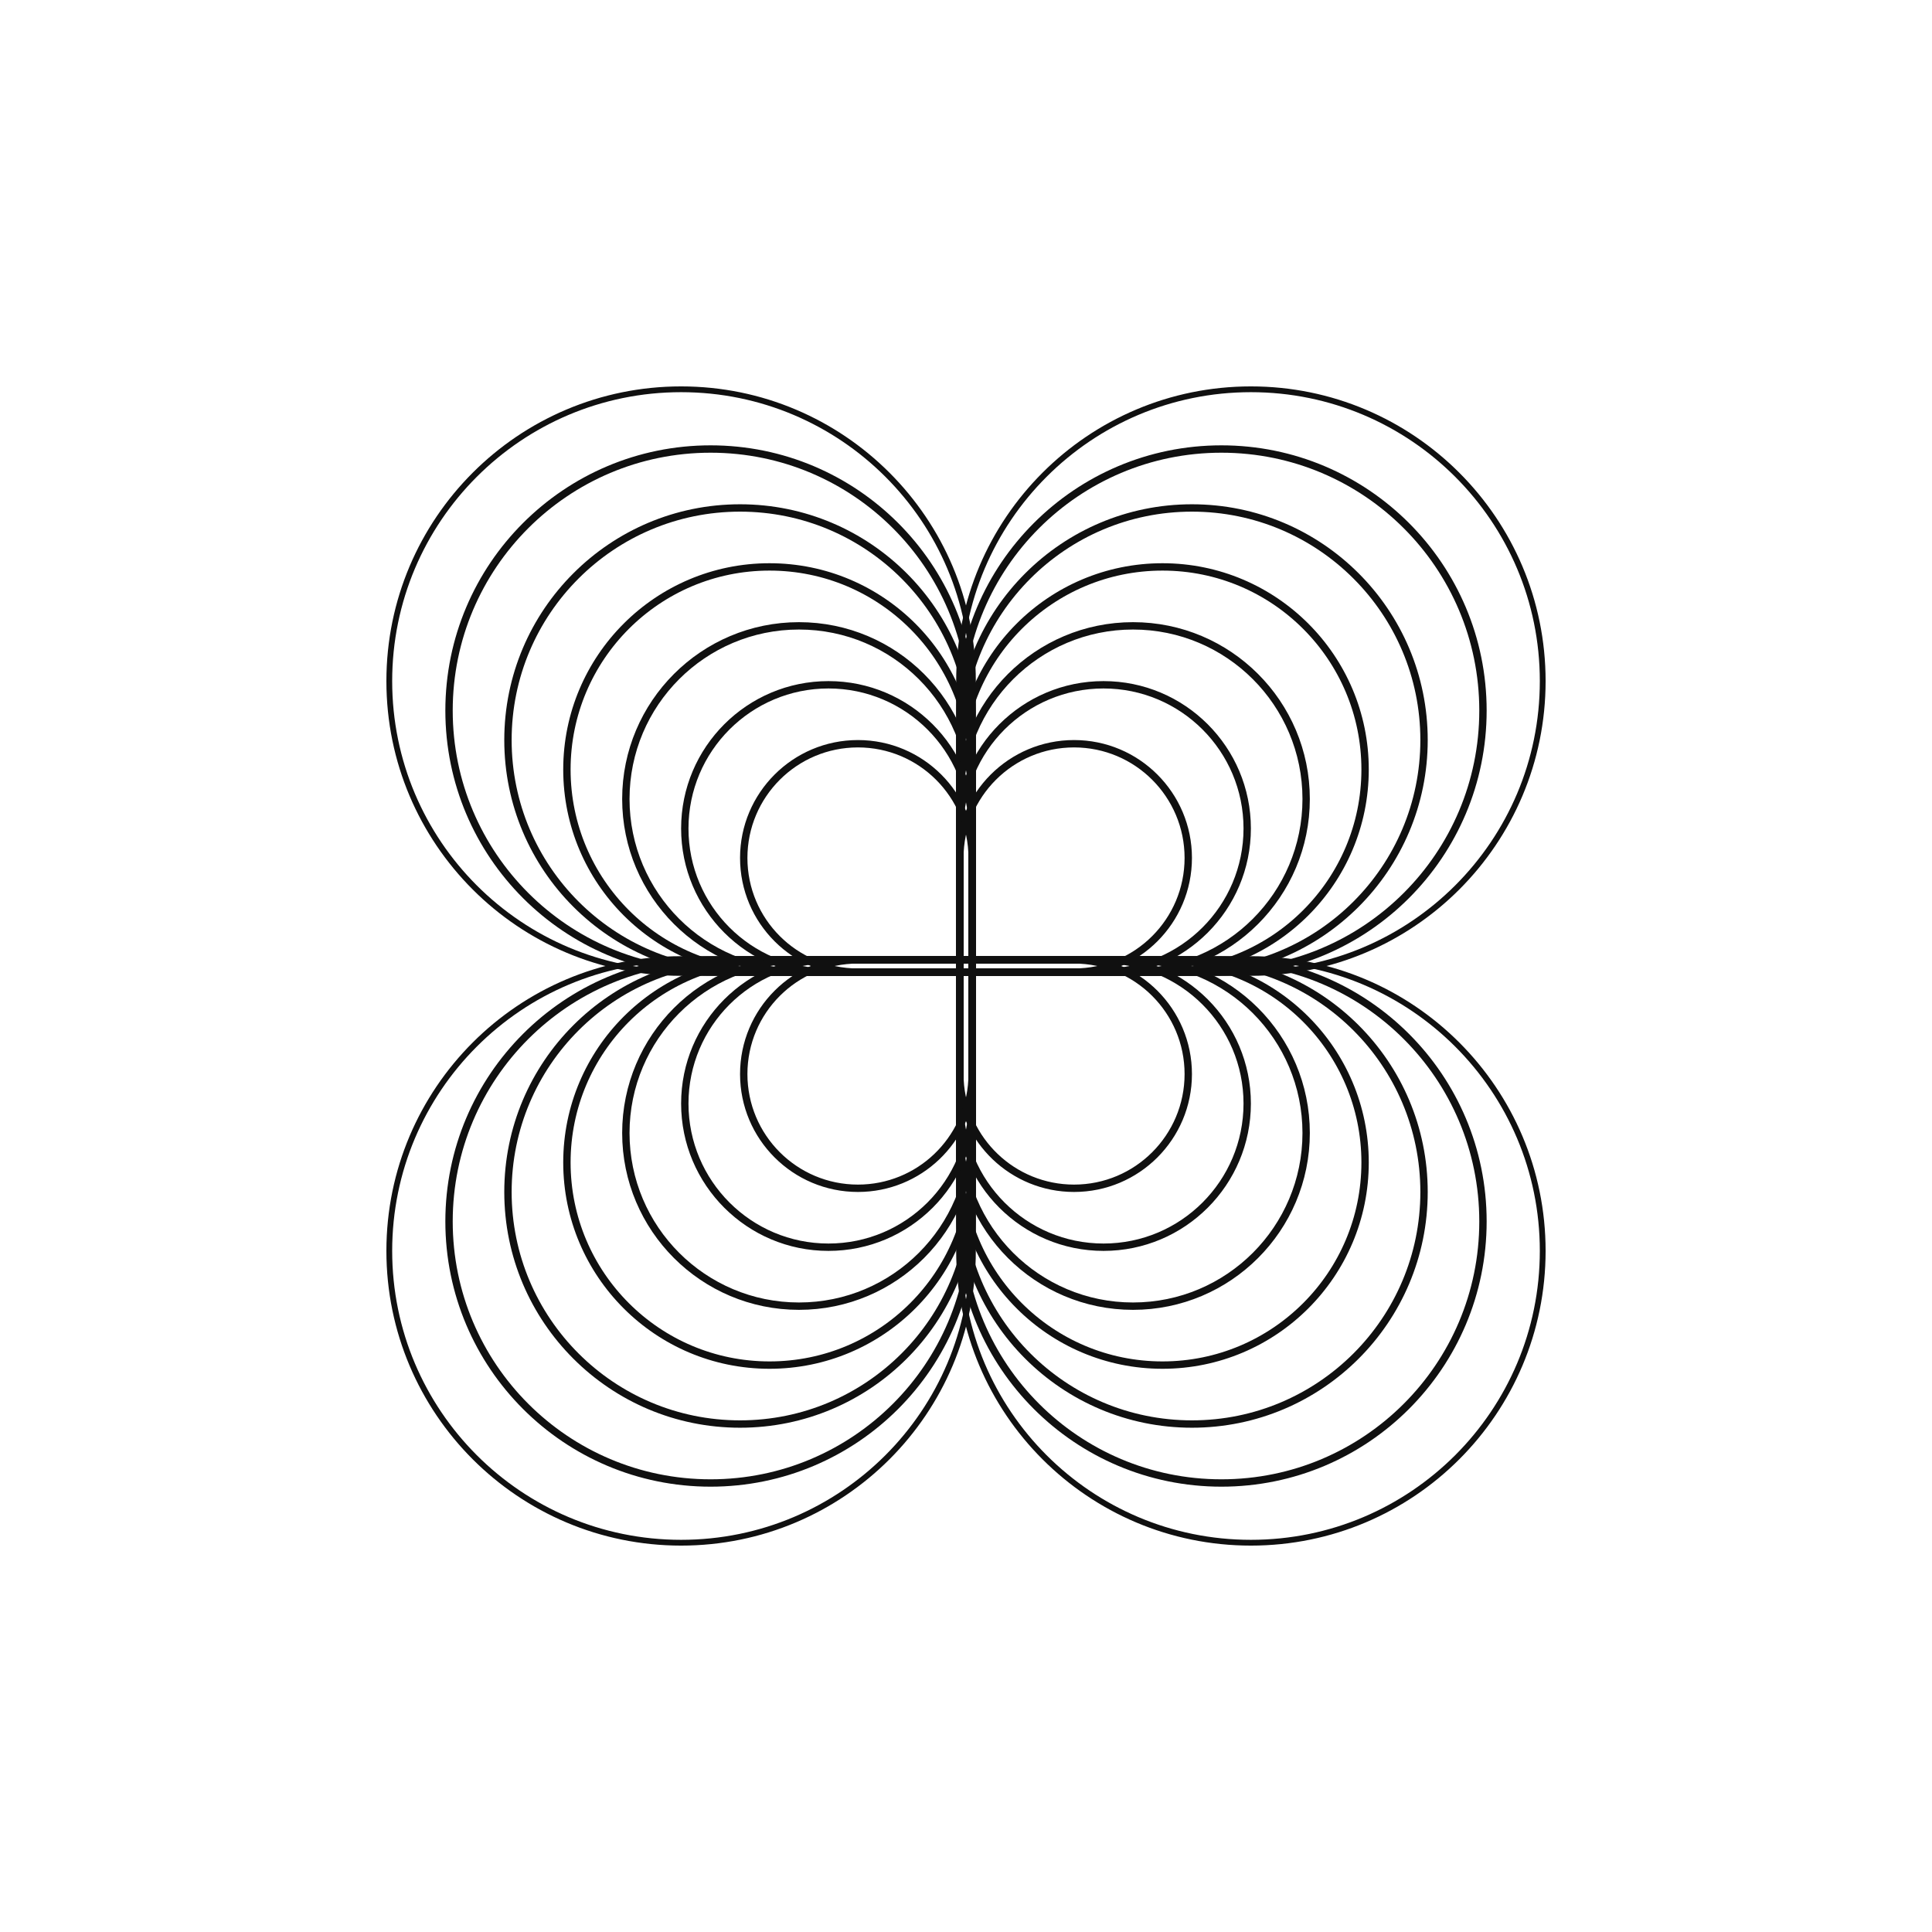 <svg width="160" height="160" viewBox="0 0 160 160" fill="none" xmlns="http://www.w3.org/2000/svg">
<path d="M103.594 32.239C116.941 32.239 127.761 43.06 127.761 56.407C127.761 69.754 116.941 80.574 103.594 80.574H79.426V56.407C79.426 43.06 90.246 32.239 103.594 32.239Z" stroke="#101010" stroke-width="0.479"/>
<path d="M101.152 37.186C113.115 37.186 122.813 46.884 122.813 58.847C122.813 70.81 113.115 80.508 101.152 80.508H79.491V58.847C79.491 46.884 89.189 37.186 101.152 37.186Z" stroke="#101010" stroke-width="0.61"/>
<path d="M98.712 42.067C109.327 42.067 117.933 50.673 117.933 61.288C117.933 71.903 109.327 80.509 98.712 80.509H79.491V61.288C79.491 50.673 88.097 42.067 98.712 42.067Z" stroke="#101010" stroke-width="0.61"/>
<path d="M96.272 46.949C105.539 46.949 113.051 54.462 113.051 63.729C113.051 72.996 105.538 80.508 96.272 80.508H79.491V63.729C79.491 54.462 87.004 46.949 96.272 46.949Z" stroke="#101010" stroke-width="0.61"/>
<path d="M93.831 51.83C101.75 51.83 108.17 58.251 108.17 66.17C108.17 74.089 101.75 80.508 93.831 80.509H79.491V66.17C79.491 58.251 85.912 51.83 93.831 51.83Z" stroke="#101010" stroke-width="0.61"/>
<path d="M91.39 56.711C97.961 56.711 103.288 62.039 103.288 68.61C103.288 75.181 97.961 80.508 91.39 80.508H79.491V68.61C79.491 62.039 84.819 56.712 91.39 56.711Z" stroke="#101010" stroke-width="0.61"/>
<path d="M88.949 61.593C94.172 61.593 98.407 65.828 98.407 71.051C98.407 76.274 94.172 80.509 88.949 80.509H79.491V71.051C79.491 65.828 83.726 61.593 88.949 61.593Z" stroke="#101010" stroke-width="0.61"/>
<path d="M103.594 127.761C116.941 127.761 127.761 116.941 127.761 103.594C127.761 90.247 116.941 79.427 103.594 79.427H79.426V103.594C79.426 116.941 90.246 127.761 103.594 127.761Z" stroke="#101010" stroke-width="0.479"/>
<path d="M101.152 122.815C113.115 122.815 122.813 113.116 122.813 101.154C122.813 89.191 113.115 79.492 101.152 79.492H79.491V101.154C79.491 113.116 89.189 122.815 101.152 122.815Z" stroke="#101010" stroke-width="0.61"/>
<path d="M98.712 117.933C109.327 117.933 117.933 109.328 117.933 98.713C117.933 88.097 109.327 79.492 98.712 79.492H79.491V98.713C79.491 109.328 88.097 117.933 98.712 117.933Z" stroke="#101010" stroke-width="0.61"/>
<path d="M96.272 113.052C105.539 113.052 113.051 105.539 113.051 96.272C113.051 87.005 105.538 79.493 96.272 79.492H79.491V96.272C79.491 105.539 87.004 113.052 96.272 113.052Z" stroke="#101010" stroke-width="0.61"/>
<path d="M93.831 108.171C101.75 108.17 108.17 101.75 108.17 93.831C108.17 85.912 101.75 79.492 93.831 79.492H79.491V93.831C79.491 101.75 85.912 108.171 93.831 108.171Z" stroke="#101010" stroke-width="0.61"/>
<path d="M91.39 103.289C97.961 103.289 103.288 97.962 103.288 91.391C103.288 84.82 97.961 79.492 91.39 79.492H79.491V91.391C79.491 97.962 84.819 103.289 91.39 103.289Z" stroke="#101010" stroke-width="0.61"/>
<path d="M88.949 98.408C94.172 98.408 98.407 94.173 98.407 88.95C98.407 83.727 94.172 79.492 88.949 79.492H79.491V88.95L79.504 89.436C79.757 94.434 83.889 98.408 88.949 98.408Z" stroke="#101010" stroke-width="0.61"/>
<path d="M56.406 32.239C43.059 32.239 32.239 43.06 32.239 56.407C32.239 69.754 43.059 80.574 56.406 80.574H80.574V56.407C80.574 43.06 69.754 32.239 56.406 32.239Z" stroke="#101010" stroke-width="0.479"/>
<path d="M58.848 37.186C46.885 37.186 37.187 46.884 37.187 58.847C37.187 70.81 46.885 80.508 58.848 80.508H80.509V58.847C80.509 46.884 70.811 37.186 58.848 37.186Z" stroke="#101010" stroke-width="0.61"/>
<path d="M61.288 42.067C50.673 42.067 42.067 50.673 42.067 61.288C42.067 71.903 50.673 80.509 61.288 80.509H80.509V61.288C80.509 50.673 71.903 42.067 61.288 42.067Z" stroke="#101010" stroke-width="0.61"/>
<path d="M63.728 46.949C54.462 46.949 46.949 54.462 46.949 63.729C46.949 72.996 54.462 80.508 63.728 80.508H80.509V63.729C80.509 54.462 72.996 46.949 63.728 46.949Z" stroke="#101010" stroke-width="0.61"/>
<path d="M66.169 51.83C58.25 51.83 51.83 58.251 51.83 66.17C51.83 74.089 58.25 80.508 66.169 80.509H80.509V66.17C80.509 58.251 74.088 51.83 66.169 51.83Z" stroke="#101010" stroke-width="0.61"/>
<path d="M68.61 56.711C62.039 56.711 56.712 62.039 56.712 68.61C56.712 75.181 62.039 80.508 68.61 80.508H80.509V68.61C80.509 62.039 75.181 56.712 68.61 56.711Z" stroke="#101010" stroke-width="0.61"/>
<path d="M71.051 61.593C65.828 61.593 61.593 65.828 61.593 71.051C61.593 76.274 65.828 80.509 71.051 80.509H80.509V71.051C80.509 65.828 76.274 61.593 71.051 61.593Z" stroke="#101010" stroke-width="0.61"/>
<path d="M56.406 127.761C43.059 127.761 32.239 116.941 32.239 103.594C32.239 90.247 43.059 79.427 56.406 79.427H80.574V103.594C80.574 116.941 69.754 127.761 56.406 127.761Z" stroke="#101010" stroke-width="0.479"/>
<path d="M58.848 122.815C46.885 122.815 37.187 113.116 37.187 101.154C37.187 89.191 46.885 79.492 58.848 79.492H80.509V101.154C80.509 113.116 70.811 122.815 58.848 122.815Z" stroke="#101010" stroke-width="0.61"/>
<path d="M61.288 117.933C50.673 117.933 42.067 109.328 42.067 98.713C42.067 88.097 50.673 79.492 61.288 79.492H80.509V98.713C80.509 109.328 71.903 117.933 61.288 117.933Z" stroke="#101010" stroke-width="0.61"/>
<path d="M63.728 113.052C54.462 113.052 46.949 105.539 46.949 96.272C46.949 87.005 54.462 79.493 63.728 79.492H80.509V96.272C80.509 105.539 72.996 113.052 63.728 113.052Z" stroke="#101010" stroke-width="0.61"/>
<path d="M66.169 108.171C58.25 108.17 51.83 101.75 51.83 93.831C51.83 85.912 58.25 79.492 66.169 79.492H80.509V93.831C80.509 101.75 74.088 108.171 66.169 108.171Z" stroke="#101010" stroke-width="0.61"/>
<path d="M68.61 103.289C62.039 103.289 56.712 97.962 56.712 91.391C56.712 84.82 62.039 79.492 68.61 79.492H80.509V91.391C80.509 97.962 75.181 103.289 68.61 103.289Z" stroke="#101010" stroke-width="0.61"/>
<path d="M71.051 98.408C65.828 98.408 61.593 94.173 61.593 88.95C61.593 83.727 65.828 79.492 71.051 79.492H80.509V88.95L80.496 89.436C80.243 94.434 76.111 98.408 71.051 98.408Z" stroke="#101010" stroke-width="0.61"/>
</svg>
